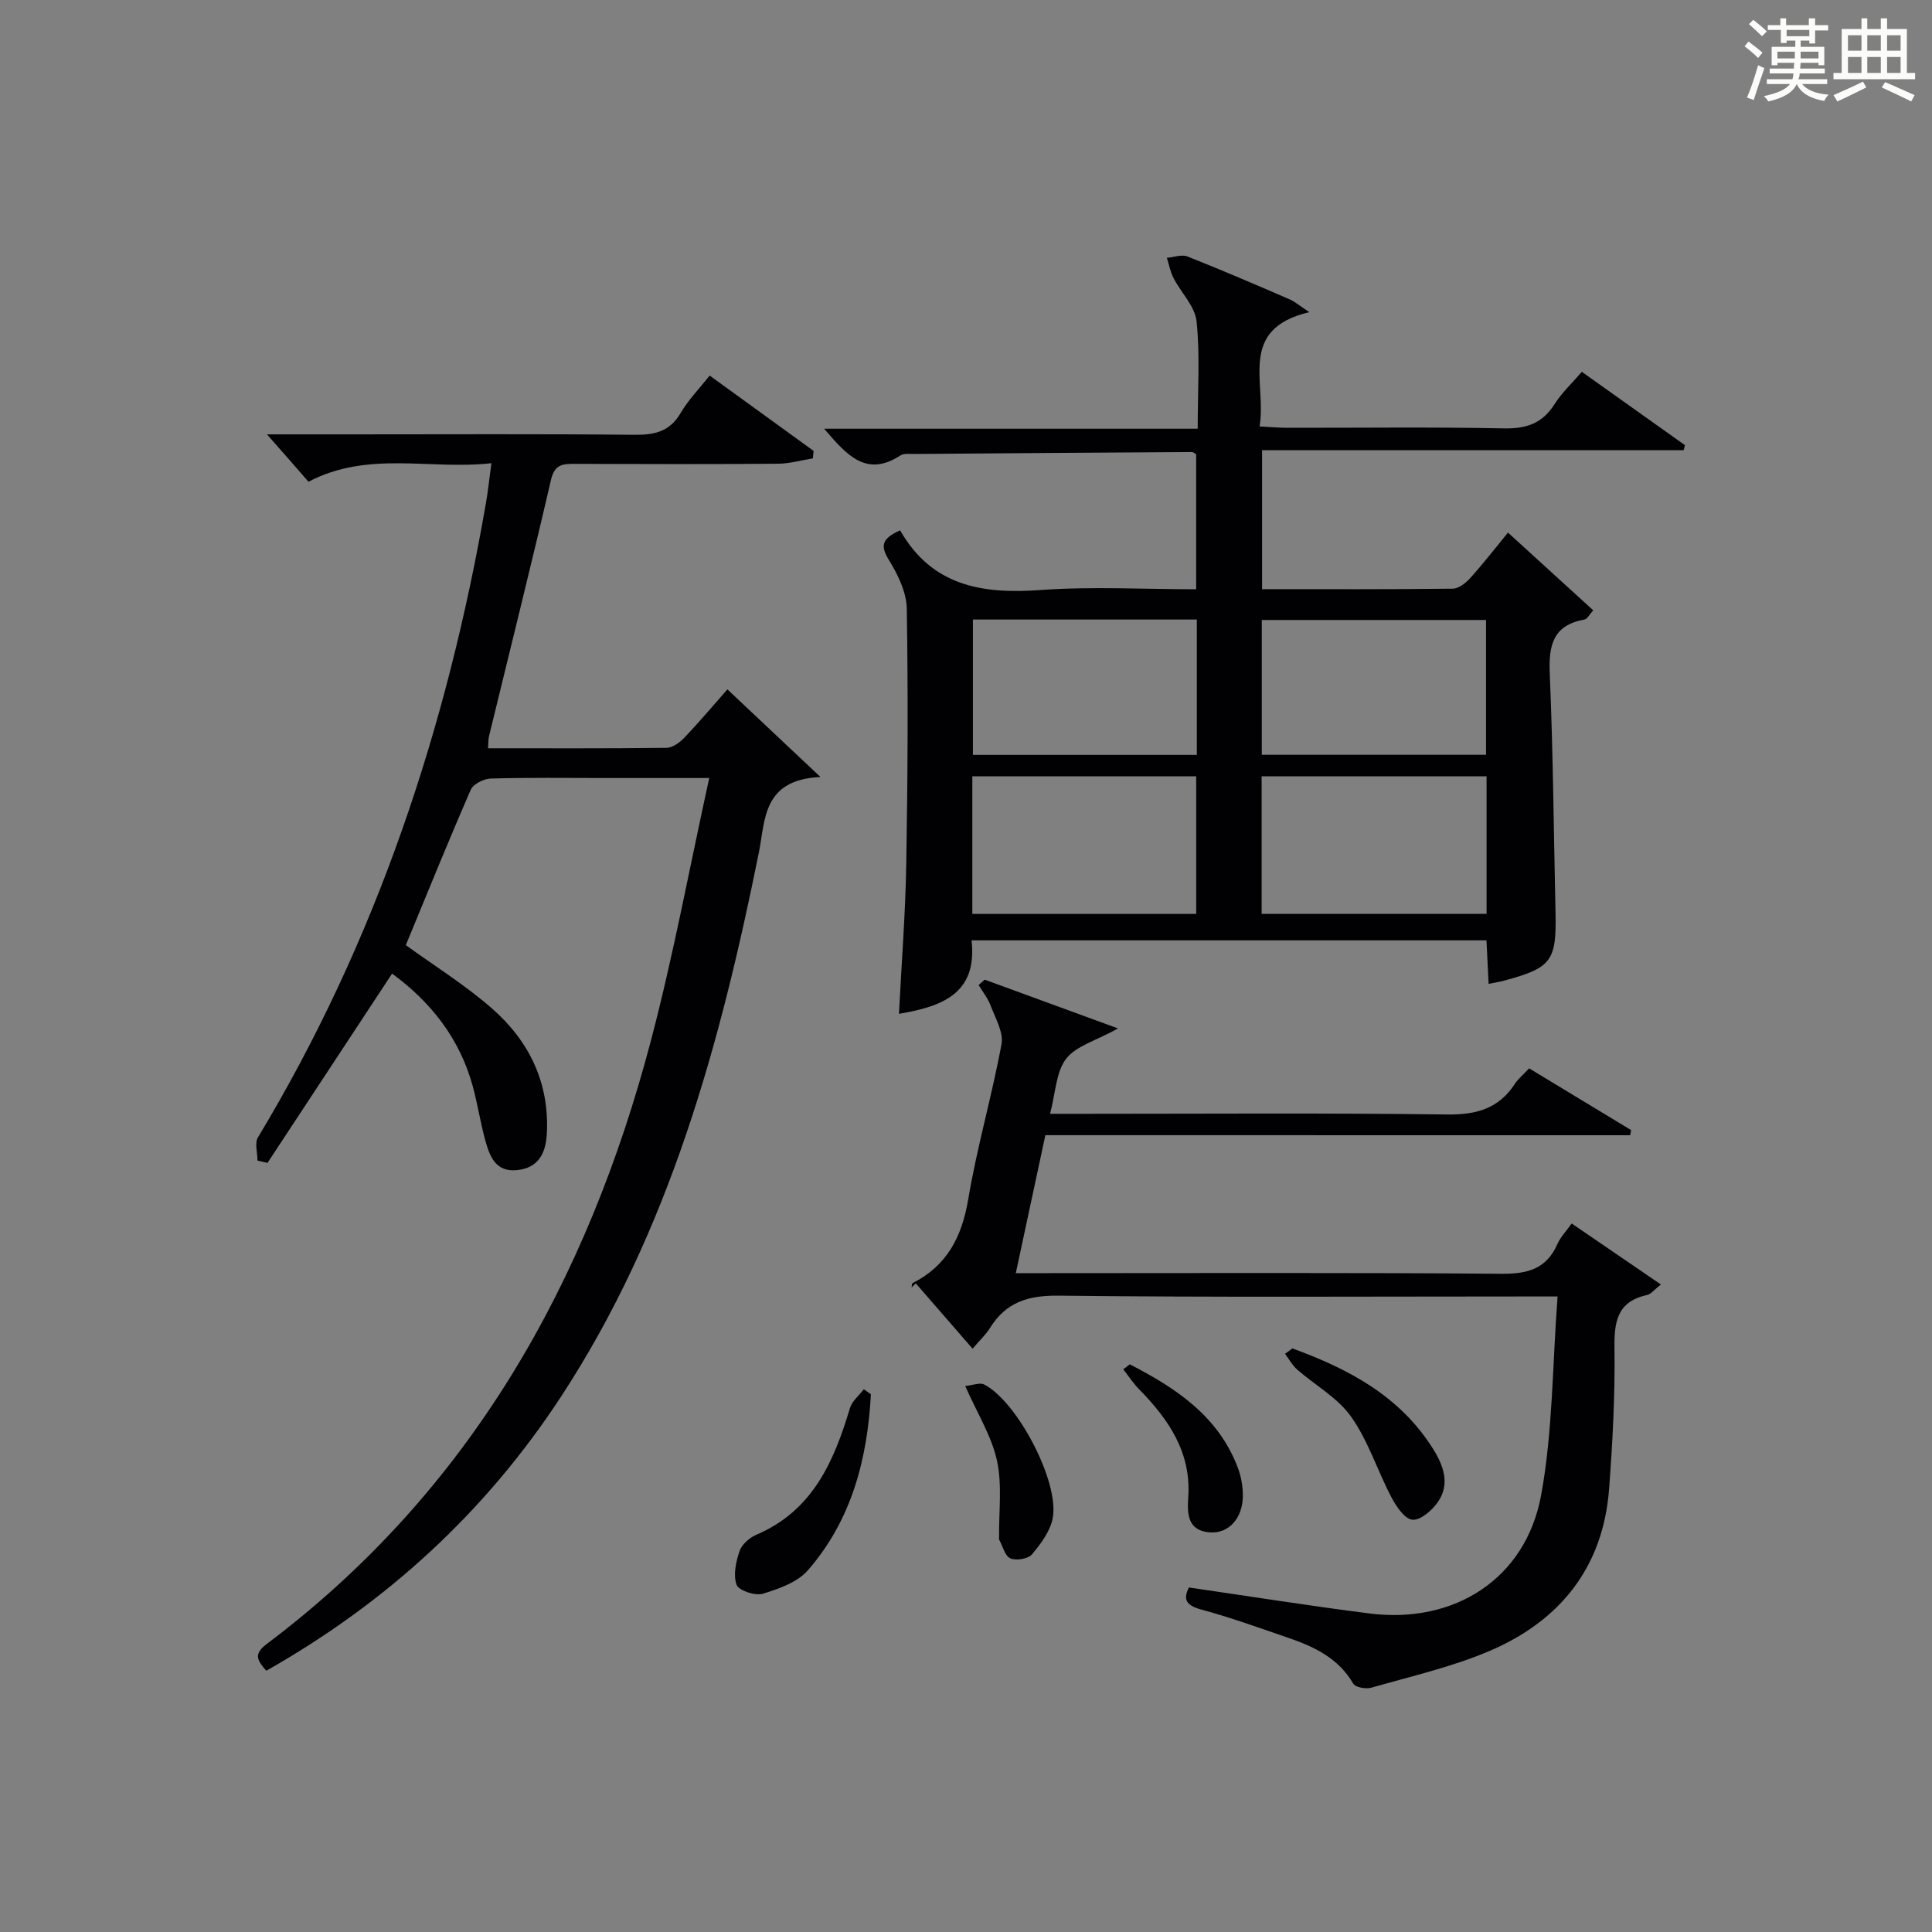 <?xml version="1.0" encoding="utf-8"?>
<svg version="1.1" id="漢_ZDIC_典" xmlns="http://www.w3.org/2000/svg" xmlns:xlink="http://www.w3.org/1999/xlink" x="0px" y="0px"
	 viewBox="0 0 400 400" style="enable-background:new 0 0 400 400;" xml:space="preserve">
<rect x="0" y="0" width="400" height="400" fill="#808080" stroke="none"/>
<style type="text/css">
	.st1{fill:#010104;}
	.st0{fill:#fbfcfa;}
</style>
<g>
	<path class="st0" d="M361.2,9.6l0.8-1c0.9,0.7,1.9,1.4,2.9,2.3L364,12C363,11,362,10.2,361.2,9.6z M361.7,20.2
		c0.9-2.1,1.6-4.3,2.3-6.7c0.4,0.2,0.8,0.4,1.3,0.6c-0.7,2.1-1.5,4.3-2.2,6.6L361.7,20.2z M362.1,5l0.9-0.9c1,0.8,2,1.6,2.8,2.4
		l-1,1C363.9,6.6,363,5.8,362.1,5z M374.6,3.8h1.2v1.4h2.7v1.1h-2.7v2.7h-1.2V8.4h-1.8v1.3h4.9v3.8h-1.2v-0.5h-3.7
		c0,0.4-0.1,0.9-0.1,1.2h5.1v1h-5.2c0,0.5-0.1,0.9-0.3,1.2h6v1h-5.2c1.1,1.3,2.9,2,5.5,2.2c-0.4,0.4-0.7,0.8-0.9,1.3
		c-2.9-0.5-4.8-1.6-5.7-3.5H372c-0.8,1.7-2.7,2.9-5.9,3.6c-0.2-0.4-0.6-0.8-0.9-1.1c2.8-0.6,4.6-1.4,5.4-2.5h-4.8v-1h5.3
		c0.1-0.3,0.2-0.7,0.2-1.2h-4.9v-1h5c0-0.4,0-0.8,0.1-1.2H368v0.5h-1.2V9.7h4.9V8.4h-1.8v0.5h-1.2V6.2H366V5.2h2.6V3.8h1.2v1.4h4.7
		V3.8z M368,12.1h3.6c0-0.4,0-0.9,0-1.4H368V12.1z M369.9,7.5h4.7V6.2h-4.7V7.5z M376.5,10.7h-3.7c0,0.5,0,1,0,1.4h3.7V10.7z"/>
	<path class="st0" d="M385.3,3.8h1.3V6h2.8V3.8h1.3V6h4.1v9.1h1.7v1.3h-16.9v-1.3h1.7V6h4.1V3.8z M385.7,16.9l0.7,1.2
		c-1.8,0.9-3.8,1.9-6,2.9c-0.2-0.4-0.5-0.8-0.8-1.3C381.9,18.7,383.9,17.8,385.7,16.9z M382.6,10.5h2.8V7.3h-2.8V10.5z M382.6,15.1
		h2.8v-3.3h-2.8V15.1z M386.6,10.5h2.8V7.3h-2.8V10.5z M386.6,15.1h2.8v-3.3h-2.8V15.1z M390.3,17c2.1,0.9,4.1,1.8,6.1,2.7l-0.7,1.3
		c-2.2-1.1-4.2-2-6.1-2.9L390.3,17z M393.5,7.3h-2.8v3.2h2.8V7.3z M390.7,15.1h2.8v-3.3h-2.8V15.1z"/>
	
	<path class="st1" d="M186.36,109.8c6.56,11.53,16.99,13.24,29.03,12.36c10.59-0.77,21.27-0.16,32.26-0.16c0-9.5,0-18.73,0-27.95
		c-0.32-0.17-0.61-0.47-0.9-0.46c-19.14,0.11-38.27,0.25-57.41,0.4c-0.99,0.01-2.21-0.16-2.95,0.32
		c-7.01,4.56-11.04-0.03-15.76-5.55c26.12,0,51.57,0,77.34,0c0-7.95,0.5-15.14-0.23-22.21c-0.32-3.12-3.21-5.95-4.78-8.99
		c-0.66-1.29-0.93-2.78-1.37-4.18c1.43-0.12,3.06-0.75,4.25-0.28c7.1,2.8,14.12,5.83,21.13,8.86c1.13,0.49,2.09,1.34,4.11,2.67
		c-14.97,3.52-8.77,14.64-10.3,23.66c2.16,0.11,3.91,0.28,5.65,0.28c14.99,0.02,29.99-0.18,44.98,0.12
		c4.64,0.09,7.93-1.04,10.44-5.01c1.49-2.36,3.62-4.33,5.65-6.7c7.15,5.08,14.24,10.13,21.34,15.18c-0.08,0.35-0.17,0.69-0.25,1.04
		c-28.99,0-57.98,0-87.29,0c0,9.87,0,19.08,0,28.78c13.26,0,26.38,0.06,39.49-0.1c1.23-0.02,2.7-1.19,3.63-2.22
		c2.66-2.95,5.1-6.11,7.79-9.39c6.69,6.1,12.05,10.99,17.65,16.09c-0.77,0.84-1.22,1.8-1.81,1.91c-6.49,1.15-7.44,5.29-7.19,11.16
		c0.7,16.46,0.82,32.94,1.19,49.41c0.23,10.12-0.8,11.53-10.59,14.18c-0.95,0.26-1.93,0.41-3.26,0.68
		c-0.14-2.98-0.29-5.86-0.44-9.01c-35.45,0-70.71,0-106.61,0c1.25,11.03-6.11,13.71-15.03,15.21c0.53-10.42,1.33-20.67,1.51-30.92
		c0.3-17.65,0.4-35.31,0.11-52.96c-0.06-3.4-1.84-7.06-3.69-10.06C182.26,113.05,182.49,111.53,186.36,109.8z M261.21,189.2
		c15.8,0,31.16,0,46.57,0c0-9.66,0-18.93,0-28.48c-15.6,0-30.98,0-46.57,0C261.21,170.28,261.21,179.55,261.21,189.2z
		 M201.31,189.22c15.46,0,30.85,0,46.35,0c0-9.61,0-18.99,0-28.5c-15.6,0-30.85,0-46.35,0
		C201.31,170.14,201.31,179.25,201.31,189.22z M261.24,156.27c15.62,0,31,0,46.43,0c0-9.54,0-18.76,0-27.91c-15.7,0-31.07,0-46.43,0
		C261.24,137.83,261.24,146.93,261.24,156.27z M247.79,128.27c-15.72,0-30.98,0-46.36,0c0,9.47,0,18.67,0,28.02
		c15.63,0,30.89,0,46.36,0C247.79,146.88,247.79,137.77,247.79,128.27z"/>
	<path class="st1" d="M55.27,89.93c6.05,0,11.83,0,17.61,0c19.5,0,39-0.11,58.49,0.09c4.18,0.04,7.31-0.67,9.56-4.53c1.56-2.67,3.8-4.95,6-7.73
		c7.37,5.34,14.44,10.47,21.51,15.59c-0.04,0.52-0.09,1.03-0.14,1.55c-2.42,0.39-4.84,1.1-7.26,1.11c-14,0.11-28,0.08-42,0.03
		c-2.48-0.01-4.2,0.04-4.96,3.29c-4.11,17.75-8.54,35.42-12.84,53.12c-0.15,0.63-0.11,1.3-0.2,2.47c12.44,0,24.71,0.06,36.98-0.09
		c1.24-0.02,2.7-1.1,3.65-2.08c2.98-3.12,5.76-6.43,8.93-10.02c6.08,5.72,12.03,11.32,19.27,18.14
		c-12.03,0.56-11.39,8.86-12.76,15.65c-7.98,39.62-18.51,78.36-40.97,112.66c-15.58,23.8-36,42.57-61.01,56.73
		c-1.7-1.99-2.83-3.34,0.04-5.5c42.19-31.71,66.45-74.98,79.63-125.09c4.63-17.61,7.94-35.57,12.04-54.24c-8.17,0-14.96,0-21.75,0
		c-7.83,0-15.67-0.12-23.49,0.11c-1.44,0.04-3.61,1.13-4.13,2.31c-4.64,10.64-9,21.41-13.45,32.18c5.85,4.24,12.19,8.19,17.76,13.04
		c7.73,6.74,11.99,15.4,11.44,25.98c-0.22,4.1-1.77,7.18-6.3,7.57c-4.41,0.38-5.57-3-6.47-6.26c-1.01-3.67-1.57-7.47-2.58-11.15
		c-2.7-9.84-8.64-17.38-16.69-23.29c-8.69,13.2-17.24,26.2-25.8,39.2c-0.69-0.16-1.38-0.33-2.07-0.49c0-1.62-0.62-3.61,0.09-4.79
		c24.53-40.67,39.17-84.88,47.23-131.46c0.42-2.43,0.67-4.9,1.11-8.13c-12.71,1.44-25.48-2.67-37.87,3.84
		C61.19,96.65,58.45,93.54,55.27,89.93z"/>
	<path class="st1" d="M216.43,235.03c-2.11,9.86-4.04,18.88-6.12,28.56c2.49,0,4.28,0,6.07,0c31.49,0,62.98-0.13,94.46,0.13
		c5.39,0.04,9.3-0.95,11.59-6.13c0.65-1.47,1.85-2.7,2.97-4.28c6.17,4.22,12.1,8.27,18.47,12.63c-1.39,1.09-2.05,2-2.87,2.18
		c-6.28,1.38-6.82,5.64-6.74,11.19c0.13,9.62-0.39,19.28-1.11,28.89c-1.2,16.19-10.07,27.29-24.59,33.54
		c-7.86,3.38-16.37,5.3-24.64,7.68c-1.12,0.32-3.3-0.07-3.75-0.84c-3.09-5.33-8.15-7.67-13.56-9.53c-5.97-2.04-11.91-4.2-18-5.84
		c-3.22-0.87-3.62-2.24-2.46-4.54c12.54,1.82,24.93,3.8,37.38,5.38c17.61,2.24,32.36-7.2,35.54-24.47
		c2.43-13.23,2.33-26.93,3.41-41.16c-3.46,0-5.41,0-7.35,0c-31.99,0-63.98,0.2-95.96-0.17c-6.31-0.07-10.89,1.35-14.21,6.7
		c-0.87,1.39-2.12,2.55-3.6,4.28c-3.98-4.57-7.87-9.05-11.76-13.53c-0.29,0.28-0.58,0.57-0.87,0.85c0.07-0.31,0.04-0.8,0.21-0.89
		c7.13-3.62,10.21-9.57,11.52-17.37c1.81-10.78,4.9-21.34,6.89-32.1c0.45-2.45-1.27-5.38-2.25-7.99c-0.57-1.52-1.64-2.85-2.49-4.26
		c0.42-0.37,0.84-0.74,1.26-1.11c8.76,3.2,17.51,6.41,27.61,10.1c-4.62,2.56-8.73,3.63-10.76,6.29c-2.1,2.75-2.17,7.04-3.31,11.38
		c2.82,0,4.77,0,6.73,0c25.16,0,50.32-0.19,75.47,0.14c6.03,0.08,10.65-1.19,14-6.3c0.72-1.09,1.78-1.96,2.98-3.25
		c7.06,4.27,14.09,8.53,21.12,12.79c-0.07,0.35-0.14,0.71-0.21,1.06C297.35,235.03,257.2,235.03,216.43,235.03z"/>
	<path class="st1" d="M180.31,288.66c-0.72,13.42-3.99,26.07-13.06,36.46c-2.17,2.49-6.01,3.84-9.34,4.85c-1.57,0.47-4.98-0.67-5.41-1.86
		c-0.73-2.02-0.13-4.78,0.62-6.98c0.47-1.38,2.06-2.78,3.48-3.38c11.64-4.97,16.05-15.12,19.37-26.21c0.44-1.46,1.89-2.62,2.87-3.91
		C179.33,287.96,179.82,288.31,180.31,288.66z"/>
	<path class="st1" d="M267.58,279.18c11.57,4.21,22.17,9.81,29.03,20.65c2.21,3.49,3.71,7.36,1.08,11.16c-1.2,1.72-3.6,3.81-5.27,3.65
		c-1.6-0.15-3.36-2.76-4.35-4.66c-2.89-5.5-4.79-11.65-8.33-16.66c-2.77-3.93-7.44-6.5-11.18-9.77c-1.01-0.89-1.68-2.16-2.51-3.26
		C266.56,279.92,267.07,279.55,267.58,279.18z"/>
	<path class="st1" d="M199.84,286.96c1.59-0.16,3.02-0.77,3.91-0.32c6.83,3.49,15.6,20.11,14.21,27.65c-0.5,2.71-2.46,5.33-4.3,7.52
		c-0.79,0.95-3.27,1.35-4.47,0.83c-1.13-0.49-1.59-2.52-2.33-3.88c-0.07-0.13-0.01-0.33-0.01-0.49c-0.07-5.31,0.67-10.79-0.44-15.87
		C205.3,297.32,202.35,292.65,199.84,286.96z"/>
	<path class="st1" d="M233.91,282.47c9.53,4.91,18.3,10.68,22.36,21.38c0.69,1.81,1.05,3.86,1.05,5.81c0,4.63-2.89,7.85-6.75,7.61
		c-4.76-0.31-4.78-3.9-4.55-7.31c0.61-9.32-4.09-16.12-10.2-22.35c-1.22-1.24-2.18-2.74-3.26-4.11
		C233.02,283.15,233.46,282.81,233.91,282.47z"/>
	
	
	
	
</g>
</svg>
